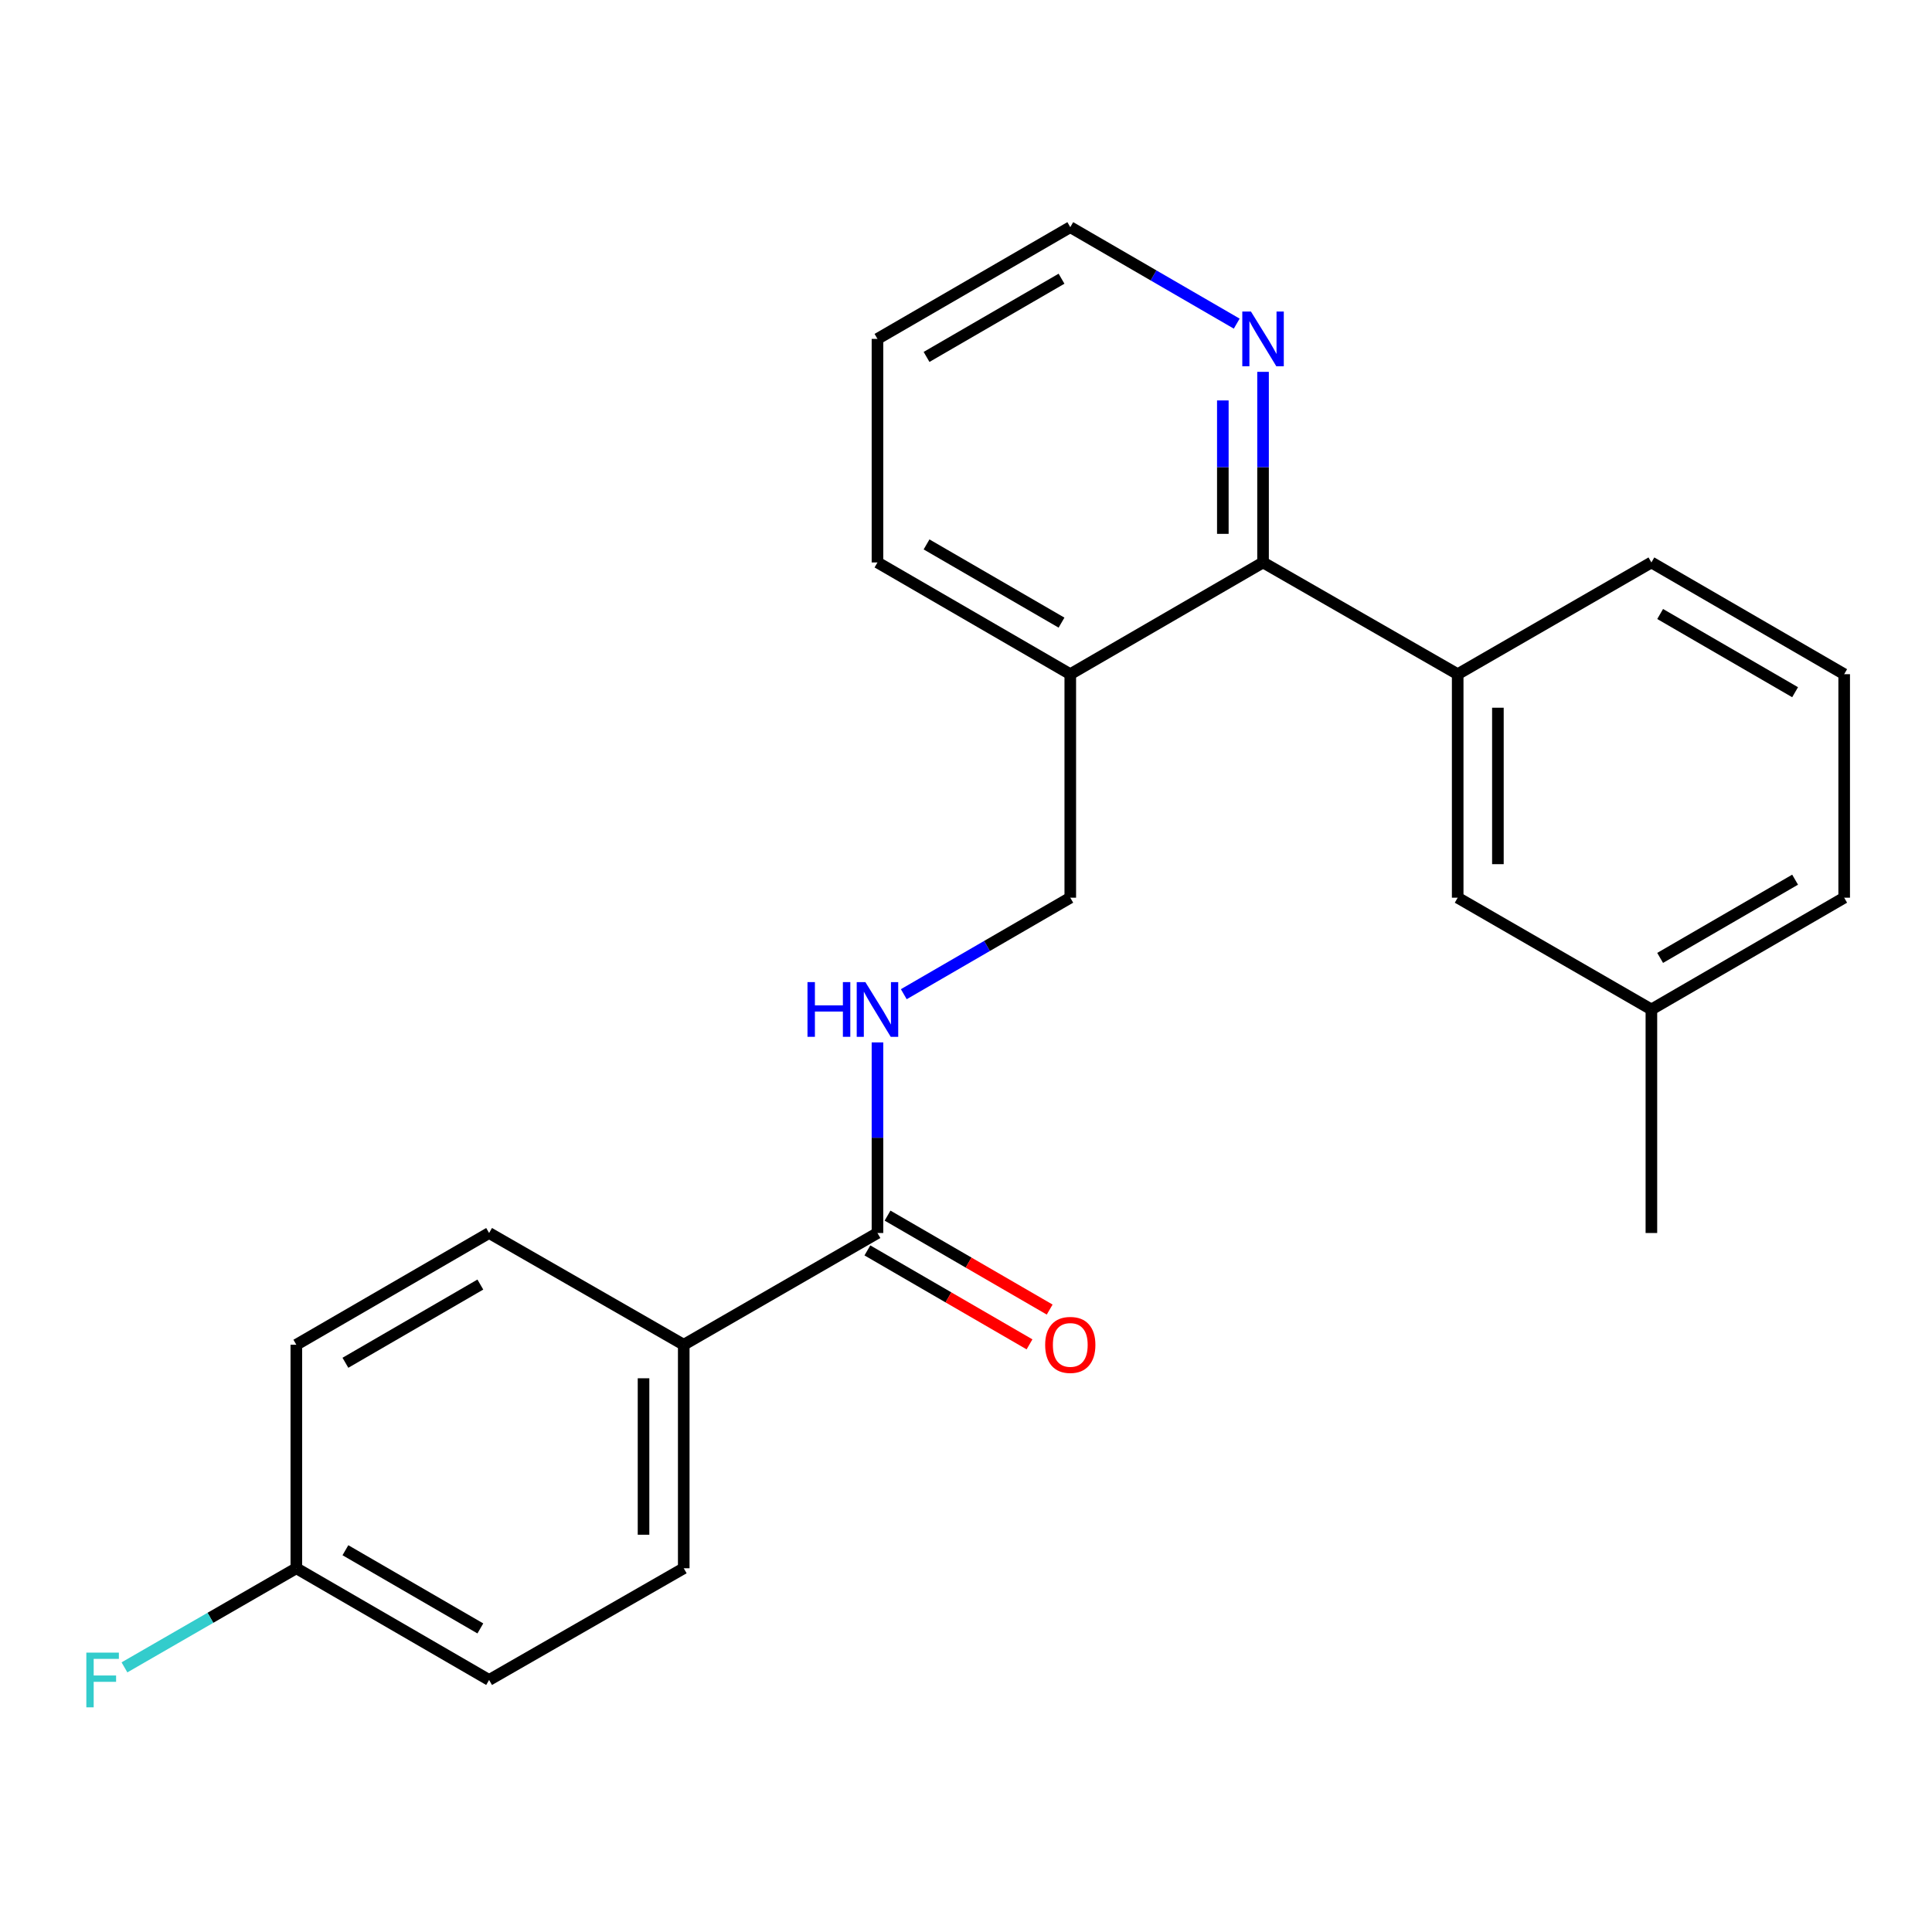 <?xml version='1.0' encoding='iso-8859-1'?>
<svg version='1.1' baseProfile='full'
              xmlns='http://www.w3.org/2000/svg'
                      xmlns:rdkit='http://www.rdkit.org/xml'
                      xmlns:xlink='http://www.w3.org/1999/xlink'
                  xml:space='preserve'
width='1000px' height='1000px' viewBox='0 0 1000 1000'>
<!-- END OF HEADER -->
<rect style='opacity:1.0;fill:#FFFFFF;stroke:none' width='1000' height='1000' x='0' y='0'> </rect>
<path class='bond-1' d='M 653.75,291.122 L 754.497,348.96' style='fill:none;fill-rule:evenodd;stroke:#000000;stroke-width:6px;stroke-linecap:butt;stroke-linejoin:miter;stroke-opacity:1' />
<path class='bond-3' d='M 653.75,291.122 L 553.975,348.96' style='fill:none;fill-rule:evenodd;stroke:#000000;stroke-width:6px;stroke-linecap:butt;stroke-linejoin:miter;stroke-opacity:1' />
<path class='bond-4' d='M 653.75,291.122 L 653.75,241.794' style='fill:none;fill-rule:evenodd;stroke:#000000;stroke-width:6px;stroke-linecap:butt;stroke-linejoin:miter;stroke-opacity:1' />
<path class='bond-4' d='M 653.75,241.794 L 653.75,192.466' style='fill:none;fill-rule:evenodd;stroke:#0000FF;stroke-width:6px;stroke-linecap:butt;stroke-linejoin:miter;stroke-opacity:1' />
<path class='bond-4' d='M 632.937,276.324 L 632.937,241.794' style='fill:none;fill-rule:evenodd;stroke:#000000;stroke-width:6px;stroke-linecap:butt;stroke-linejoin:miter;stroke-opacity:1' />
<path class='bond-4' d='M 632.937,241.794 L 632.937,207.264' style='fill:none;fill-rule:evenodd;stroke:#0000FF;stroke-width:6px;stroke-linecap:butt;stroke-linejoin:miter;stroke-opacity:1' />
<path class='bond-0' d='M 454.176,638.203 L 454.176,588.875' style='fill:none;fill-rule:evenodd;stroke:#000000;stroke-width:6px;stroke-linecap:butt;stroke-linejoin:miter;stroke-opacity:1' />
<path class='bond-0' d='M 454.176,588.875 L 454.176,539.547' style='fill:none;fill-rule:evenodd;stroke:#0000FF;stroke-width:6px;stroke-linecap:butt;stroke-linejoin:miter;stroke-opacity:1' />
<path class='bond-5' d='M 454.176,638.203 L 353.904,696.041' style='fill:none;fill-rule:evenodd;stroke:#000000;stroke-width:6px;stroke-linecap:butt;stroke-linejoin:miter;stroke-opacity:1' />
<path class='bond-8' d='M 448.958,647.207 L 490.916,671.523' style='fill:none;fill-rule:evenodd;stroke:#000000;stroke-width:6px;stroke-linecap:butt;stroke-linejoin:miter;stroke-opacity:1' />
<path class='bond-8' d='M 490.916,671.523 L 532.873,695.839' style='fill:none;fill-rule:evenodd;stroke:#FF0000;stroke-width:6px;stroke-linecap:butt;stroke-linejoin:miter;stroke-opacity:1' />
<path class='bond-8' d='M 459.394,629.2 L 501.352,653.516' style='fill:none;fill-rule:evenodd;stroke:#000000;stroke-width:6px;stroke-linecap:butt;stroke-linejoin:miter;stroke-opacity:1' />
<path class='bond-8' d='M 501.352,653.516 L 543.309,677.832' style='fill:none;fill-rule:evenodd;stroke:#FF0000;stroke-width:6px;stroke-linecap:butt;stroke-linejoin:miter;stroke-opacity:1' />
<path class='bond-7' d='M 754.497,348.96 L 754.497,464.645' style='fill:none;fill-rule:evenodd;stroke:#000000;stroke-width:6px;stroke-linecap:butt;stroke-linejoin:miter;stroke-opacity:1' />
<path class='bond-7' d='M 775.31,366.312 L 775.31,447.293' style='fill:none;fill-rule:evenodd;stroke:#000000;stroke-width:6px;stroke-linecap:butt;stroke-linejoin:miter;stroke-opacity:1' />
<path class='bond-16' d='M 754.497,348.96 L 854.758,291.122' style='fill:none;fill-rule:evenodd;stroke:#000000;stroke-width:6px;stroke-linecap:butt;stroke-linejoin:miter;stroke-opacity:1' />
<path class='bond-2' d='M 467.8,514.597 L 510.888,489.621' style='fill:none;fill-rule:evenodd;stroke:#0000FF;stroke-width:6px;stroke-linecap:butt;stroke-linejoin:miter;stroke-opacity:1' />
<path class='bond-2' d='M 510.888,489.621 L 553.975,464.645' style='fill:none;fill-rule:evenodd;stroke:#000000;stroke-width:6px;stroke-linecap:butt;stroke-linejoin:miter;stroke-opacity:1' />
<path class='bond-6' d='M 553.975,348.96 L 553.975,464.645' style='fill:none;fill-rule:evenodd;stroke:#000000;stroke-width:6px;stroke-linecap:butt;stroke-linejoin:miter;stroke-opacity:1' />
<path class='bond-18' d='M 553.975,348.96 L 454.176,291.122' style='fill:none;fill-rule:evenodd;stroke:#000000;stroke-width:6px;stroke-linecap:butt;stroke-linejoin:miter;stroke-opacity:1' />
<path class='bond-18' d='M 549.441,322.276 L 479.582,281.79' style='fill:none;fill-rule:evenodd;stroke:#000000;stroke-width:6px;stroke-linecap:butt;stroke-linejoin:miter;stroke-opacity:1' />
<path class='bond-19' d='M 640.127,167.516 L 597.051,142.546' style='fill:none;fill-rule:evenodd;stroke:#0000FF;stroke-width:6px;stroke-linecap:butt;stroke-linejoin:miter;stroke-opacity:1' />
<path class='bond-19' d='M 597.051,142.546 L 553.975,117.576' style='fill:none;fill-rule:evenodd;stroke:#000000;stroke-width:6px;stroke-linecap:butt;stroke-linejoin:miter;stroke-opacity:1' />
<path class='bond-9' d='M 353.904,696.041 L 353.904,811.726' style='fill:none;fill-rule:evenodd;stroke:#000000;stroke-width:6px;stroke-linecap:butt;stroke-linejoin:miter;stroke-opacity:1' />
<path class='bond-9' d='M 333.091,713.393 L 333.091,794.374' style='fill:none;fill-rule:evenodd;stroke:#000000;stroke-width:6px;stroke-linecap:butt;stroke-linejoin:miter;stroke-opacity:1' />
<path class='bond-10' d='M 353.904,696.041 L 253.157,638.203' style='fill:none;fill-rule:evenodd;stroke:#000000;stroke-width:6px;stroke-linecap:butt;stroke-linejoin:miter;stroke-opacity:1' />
<path class='bond-12' d='M 754.497,464.645 L 854.758,522.494' style='fill:none;fill-rule:evenodd;stroke:#000000;stroke-width:6px;stroke-linecap:butt;stroke-linejoin:miter;stroke-opacity:1' />
<path class='bond-14' d='M 353.904,811.726 L 253.157,869.552' style='fill:none;fill-rule:evenodd;stroke:#000000;stroke-width:6px;stroke-linecap:butt;stroke-linejoin:miter;stroke-opacity:1' />
<path class='bond-13' d='M 253.157,638.203 L 153.381,696.041' style='fill:none;fill-rule:evenodd;stroke:#000000;stroke-width:6px;stroke-linecap:butt;stroke-linejoin:miter;stroke-opacity:1' />
<path class='bond-13' d='M 248.628,664.885 L 178.785,705.371' style='fill:none;fill-rule:evenodd;stroke:#000000;stroke-width:6px;stroke-linecap:butt;stroke-linejoin:miter;stroke-opacity:1' />
<path class='bond-11' d='M 153.381,811.726 L 153.381,696.041' style='fill:none;fill-rule:evenodd;stroke:#000000;stroke-width:6px;stroke-linecap:butt;stroke-linejoin:miter;stroke-opacity:1' />
<path class='bond-15' d='M 153.381,811.726 L 108.902,837.377' style='fill:none;fill-rule:evenodd;stroke:#000000;stroke-width:6px;stroke-linecap:butt;stroke-linejoin:miter;stroke-opacity:1' />
<path class='bond-15' d='M 108.902,837.377 L 64.422,863.028' style='fill:none;fill-rule:evenodd;stroke:#33CCCC;stroke-width:6px;stroke-linecap:butt;stroke-linejoin:miter;stroke-opacity:1' />
<path class='bond-25' d='M 153.381,811.726 L 253.157,869.552' style='fill:none;fill-rule:evenodd;stroke:#000000;stroke-width:6px;stroke-linecap:butt;stroke-linejoin:miter;stroke-opacity:1' />
<path class='bond-25' d='M 178.784,802.393 L 248.627,842.871' style='fill:none;fill-rule:evenodd;stroke:#000000;stroke-width:6px;stroke-linecap:butt;stroke-linejoin:miter;stroke-opacity:1' />
<path class='bond-21' d='M 854.758,522.494 L 854.758,638.203' style='fill:none;fill-rule:evenodd;stroke:#000000;stroke-width:6px;stroke-linecap:butt;stroke-linejoin:miter;stroke-opacity:1' />
<path class='bond-24' d='M 854.758,522.494 L 954.545,464.645' style='fill:none;fill-rule:evenodd;stroke:#000000;stroke-width:6px;stroke-linecap:butt;stroke-linejoin:miter;stroke-opacity:1' />
<path class='bond-24' d='M 859.288,495.811 L 929.139,455.317' style='fill:none;fill-rule:evenodd;stroke:#000000;stroke-width:6px;stroke-linecap:butt;stroke-linejoin:miter;stroke-opacity:1' />
<path class='bond-17' d='M 854.758,291.122 L 954.545,348.96' style='fill:none;fill-rule:evenodd;stroke:#000000;stroke-width:6px;stroke-linecap:butt;stroke-linejoin:miter;stroke-opacity:1' />
<path class='bond-17' d='M 859.289,317.805 L 929.14,358.291' style='fill:none;fill-rule:evenodd;stroke:#000000;stroke-width:6px;stroke-linecap:butt;stroke-linejoin:miter;stroke-opacity:1' />
<path class='bond-20' d='M 954.545,348.96 L 954.545,464.645' style='fill:none;fill-rule:evenodd;stroke:#000000;stroke-width:6px;stroke-linecap:butt;stroke-linejoin:miter;stroke-opacity:1' />
<path class='bond-23' d='M 454.176,291.122 L 454.176,175.413' style='fill:none;fill-rule:evenodd;stroke:#000000;stroke-width:6px;stroke-linecap:butt;stroke-linejoin:miter;stroke-opacity:1' />
<path class='bond-22' d='M 553.975,117.576 L 454.176,175.413' style='fill:none;fill-rule:evenodd;stroke:#000000;stroke-width:6px;stroke-linecap:butt;stroke-linejoin:miter;stroke-opacity:1' />
<path class='bond-22' d='M 549.441,144.259 L 479.582,184.745' style='fill:none;fill-rule:evenodd;stroke:#000000;stroke-width:6px;stroke-linecap:butt;stroke-linejoin:miter;stroke-opacity:1' />
<path  class='atom-3' d='M 417.956 508.334
L 421.796 508.334
L 421.796 520.374
L 436.276 520.374
L 436.276 508.334
L 440.116 508.334
L 440.116 536.654
L 436.276 536.654
L 436.276 523.574
L 421.796 523.574
L 421.796 536.654
L 417.956 536.654
L 417.956 508.334
' fill='#0000FF'/>
<path  class='atom-3' d='M 447.916 508.334
L 457.196 523.334
Q 458.116 524.814, 459.596 527.494
Q 461.076 530.174, 461.156 530.334
L 461.156 508.334
L 464.916 508.334
L 464.916 536.654
L 461.036 536.654
L 451.076 520.254
Q 449.916 518.334, 448.676 516.134
Q 447.476 513.934, 447.116 513.254
L 447.116 536.654
L 443.436 536.654
L 443.436 508.334
L 447.916 508.334
' fill='#0000FF'/>
<path  class='atom-5' d='M 647.49 161.253
L 656.77 176.253
Q 657.69 177.733, 659.17 180.413
Q 660.65 183.093, 660.73 183.253
L 660.73 161.253
L 664.49 161.253
L 664.49 189.573
L 660.61 189.573
L 650.65 173.173
Q 649.49 171.253, 648.25 169.053
Q 647.05 166.853, 646.69 166.173
L 646.69 189.573
L 643.01 189.573
L 643.01 161.253
L 647.49 161.253
' fill='#0000FF'/>
<path  class='atom-9' d='M 540.975 696.121
Q 540.975 689.321, 544.335 685.521
Q 547.695 681.721, 553.975 681.721
Q 560.255 681.721, 563.615 685.521
Q 566.975 689.321, 566.975 696.121
Q 566.975 703.001, 563.575 706.921
Q 560.175 710.801, 553.975 710.801
Q 547.735 710.801, 544.335 706.921
Q 540.975 703.041, 540.975 696.121
M 553.975 707.601
Q 558.295 707.601, 560.615 704.721
Q 562.975 701.801, 562.975 696.121
Q 562.975 690.561, 560.615 687.761
Q 558.295 684.921, 553.975 684.921
Q 549.655 684.921, 547.295 687.721
Q 544.975 690.521, 544.975 696.121
Q 544.975 701.841, 547.295 704.721
Q 549.655 707.601, 553.975 707.601
' fill='#FF0000'/>
<path  class='atom-16' d='M 44.689 855.392
L 61.529 855.392
L 61.529 858.632
L 48.489 858.632
L 48.489 867.232
L 60.089 867.232
L 60.089 870.512
L 48.489 870.512
L 48.489 883.712
L 44.689 883.712
L 44.689 855.392
' fill='#33CCCC'/>
</svg>
